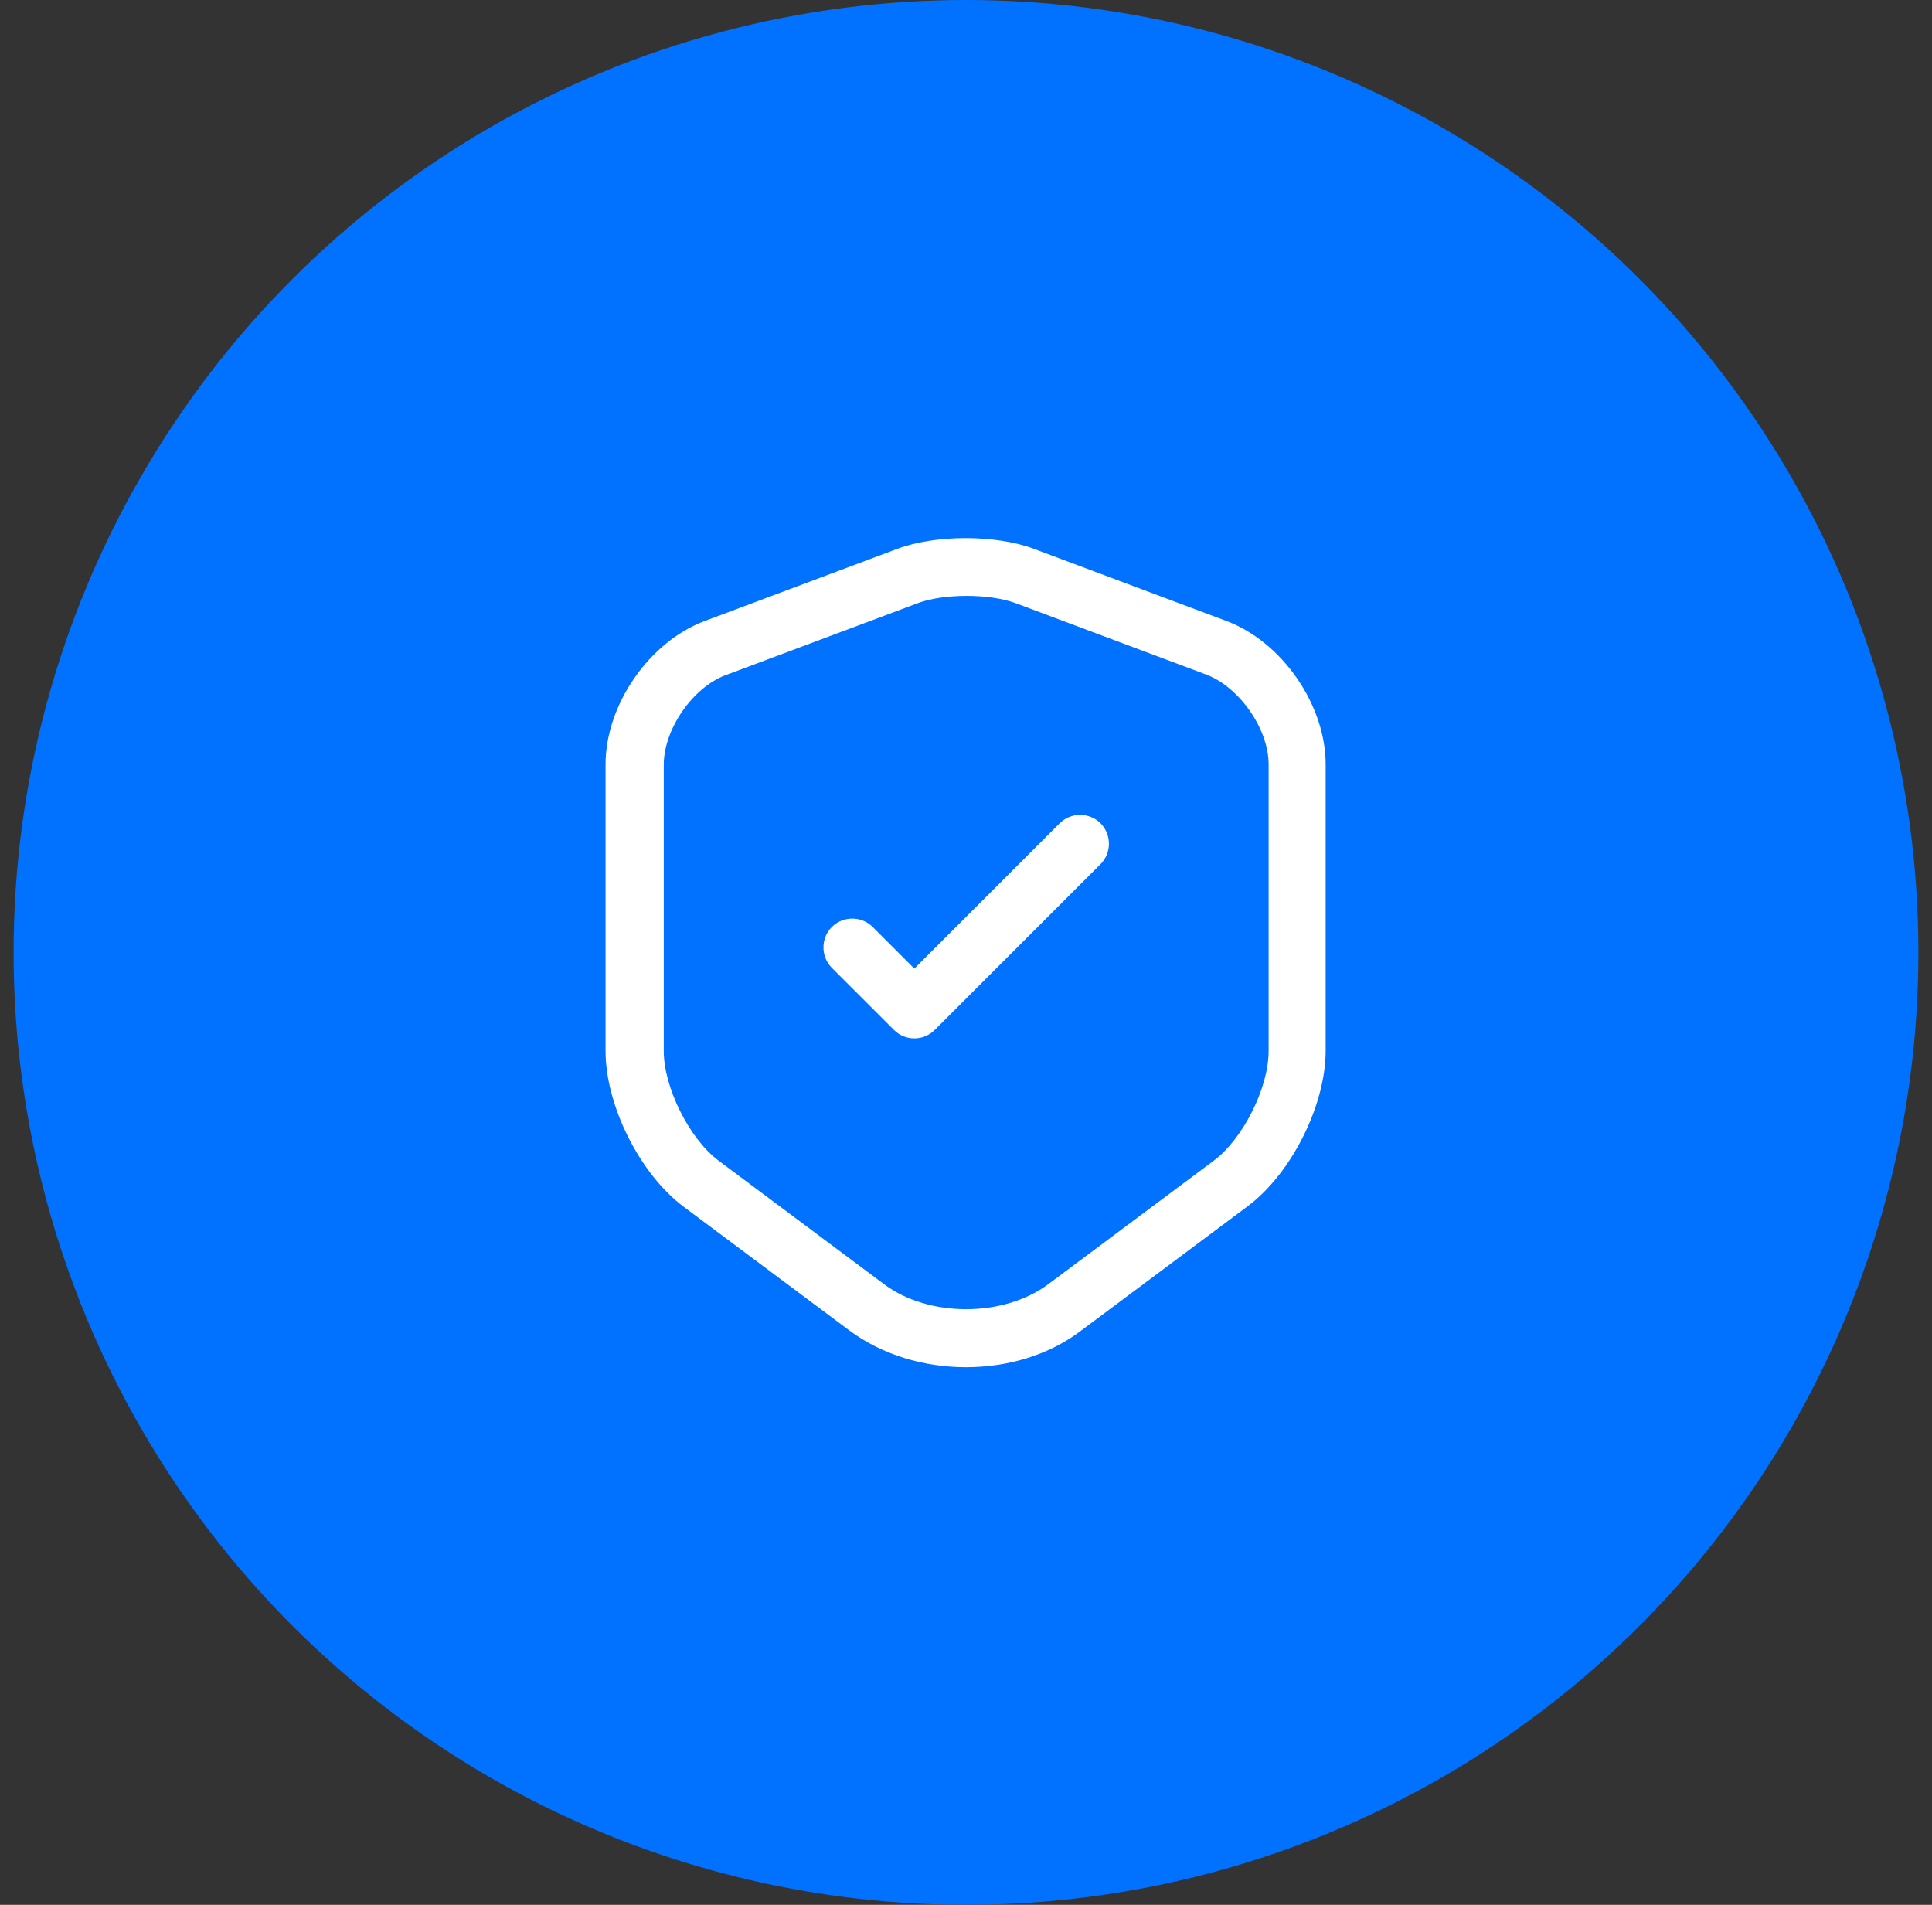 <?xml version="1.0" encoding="UTF-8"?>
<svg xmlns="http://www.w3.org/2000/svg" width="71" height="70" viewBox="0 0 71 70" fill="none">
  <rect x="0" y="0" width="71" height="70" fill="#333333" stroke="none"/>
  <circle cx="35.5" cy="35" r="35" fill="#0172FF"></circle>
  <path d="M35.5 50.243C33.956 50.243 32.426 49.79 31.221 48.898L25.13 44.35C23.515 43.146 22.254 40.624 22.254 38.627V28.087C22.254 25.905 23.855 23.582 25.909 22.817L32.978 20.168C34.381 19.643 36.591 19.643 37.993 20.168L45.062 22.817C47.116 23.582 48.717 25.905 48.717 28.087V38.612C48.717 40.624 47.456 43.132 45.841 44.336L39.75 48.883C38.574 49.79 37.044 50.243 35.5 50.243ZM33.729 22.165L26.66 24.814C25.456 25.267 24.393 26.797 24.393 28.101V38.627C24.393 39.972 25.342 41.857 26.405 42.65L32.496 47.197C34.126 48.416 36.874 48.416 38.517 47.197L44.609 42.65C45.686 41.843 46.621 39.972 46.621 38.627V28.087C46.621 26.797 45.558 25.267 44.354 24.8L37.285 22.151C36.321 21.811 34.678 21.811 33.729 22.165Z" fill="white"></path>
  <path d="M33.602 38.159C33.332 38.159 33.063 38.06 32.851 37.847L30.57 35.567C30.159 35.156 30.159 34.476 30.57 34.065C30.981 33.654 31.661 33.654 32.072 34.065L33.602 35.595L38.942 30.254C39.353 29.843 40.033 29.843 40.444 30.254C40.855 30.665 40.855 31.345 40.444 31.756L34.352 37.847C34.14 38.06 33.871 38.159 33.602 38.159Z" fill="white"></path>
</svg>
